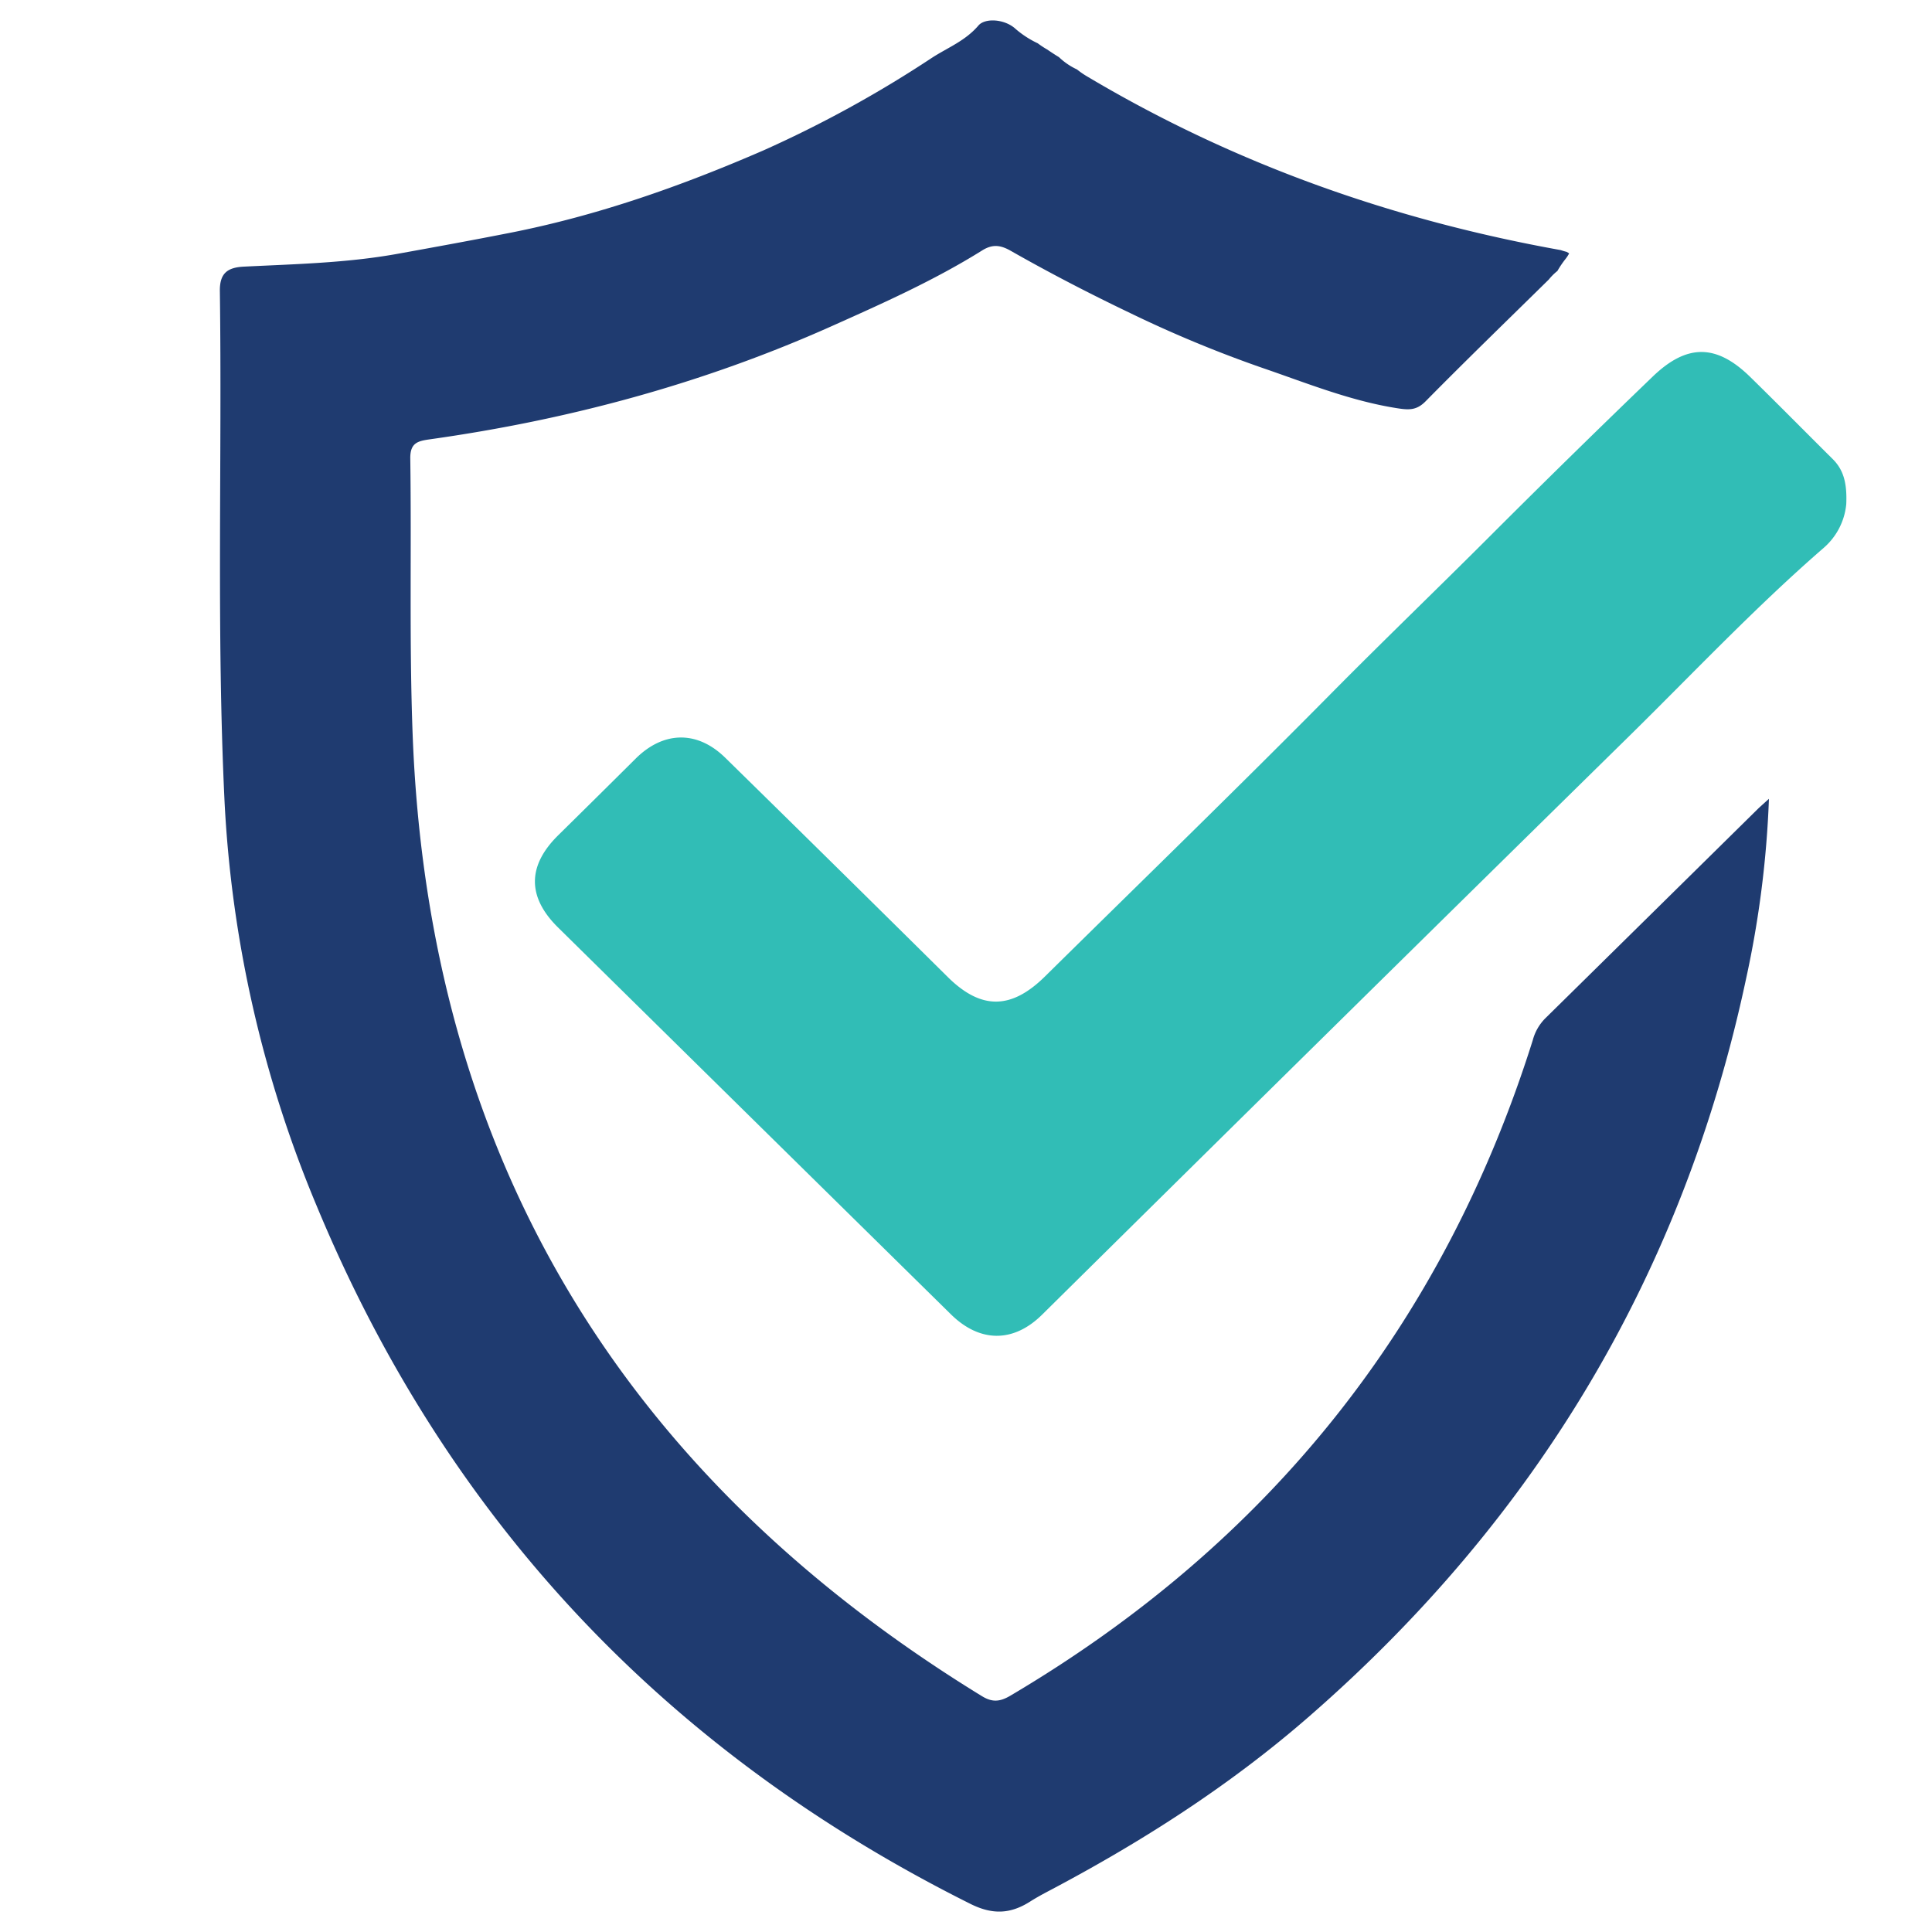 <svg id="REliablity_and_safety" data-name="REliablity and safety" xmlns="http://www.w3.org/2000/svg" viewBox="0 0 500 500"><defs><style>.cls-1{fill:#1f3b70;}.cls-2{fill:#31bdb6;}</style></defs><path class="cls-1" d="M455,209.28q-27.58,27.19-55.19,54.37a12.57,12.57,0,0,0-3.13,5.55Q361.94,379.51,261.45,438.86c-2.64,1.55-4.63,1.76-7.33.1-93.57-57.39-143.23-140.12-147.33-248.9-.9-23.78-.27-47.62-.61-71.43-.05-4.07,2-4.5,5.1-4.94,36-5.06,70.74-14.44,103.89-29.25,13.29-5.94,26.61-11.88,39-19.62,2.67-1.67,4.73-1.43,7.39.08C271.64,70.64,282,76,292.45,81a317,317,0,0,0,34.36,14.25c11.5,3.94,22.94,8.61,35.18,10.46,2.93.44,4.79.36,7-1.9,10.47-10.62,21.19-21,31.84-31.47a14.18,14.18,0,0,1,2.23-2.22A24.84,24.84,0,0,1,405.17,67a9.33,9.33,0,0,0,.93-1.43l-.66-.39a15.25,15.25,0,0,1-1.5-.45c-43.61-7.83-84.68-22.36-122.68-45a21.63,21.63,0,0,1-2.54-1.76,17.11,17.11,0,0,1-4.66-3.18c-1-.6-2-1.27-3.09-2a25.09,25.09,0,0,1-2.41-1.59,25,25,0,0,1-6.05-4c-2.92-2.36-7.66-2.5-9.28-.61-3.42,4-7.91,5.7-12,8.34a303.43,303.43,0,0,1-43.67,24c-21.12,9.17-42.69,16.81-65.5,21.31-9.83,1.94-19.71,3.74-29.57,5.52C89.54,68.06,76.34,68.35,63.21,69c-4.29.19-6.37,1.67-6.31,6.31.59,43.95-.89,87.92,1.2,131.86A311,311,0,0,0,82,312.19q50.39,121.24,169.16,180.54c5.73,2.86,10.36,2.6,15.39-.58,1.4-.89,2.87-1.71,4.34-2.49,24.31-12.79,47.34-27.49,68-45.52,58.92-51.36,96.84-114.87,113-190.87a262.84,262.84,0,0,0,5.91-46.54C456.21,208.18,455.59,208.71,455,209.28Z"/><path class="cls-2" d="M477.81,130.48A17.11,17.11,0,0,1,472,141.76c-17.86,15.5-34.05,32.72-50.89,49.26q-75.84,74.5-151.44,149.24c-7.41,7.31-16.1,7.23-23.55-.09Q195.22,290.08,144.39,240c-8-7.91-7.91-16,.13-23.89q10-9.85,20-19.79c7.17-7.12,15.9-7.34,23.16-.23q28.9,28.34,57.66,56.82c8.56,8.44,16.32,8.4,25-.11,25.06-24.71,50.34-49.22,75.07-74.25,13-13.11,26.25-25.87,39.28-38.88Q406,118.35,427.75,97.43c8.8-8.45,16.42-8.48,25.2.12,7.15,7,14.18,14.14,21.29,21.19C477.06,121.52,478.05,124.9,477.81,130.48Z"/></svg>